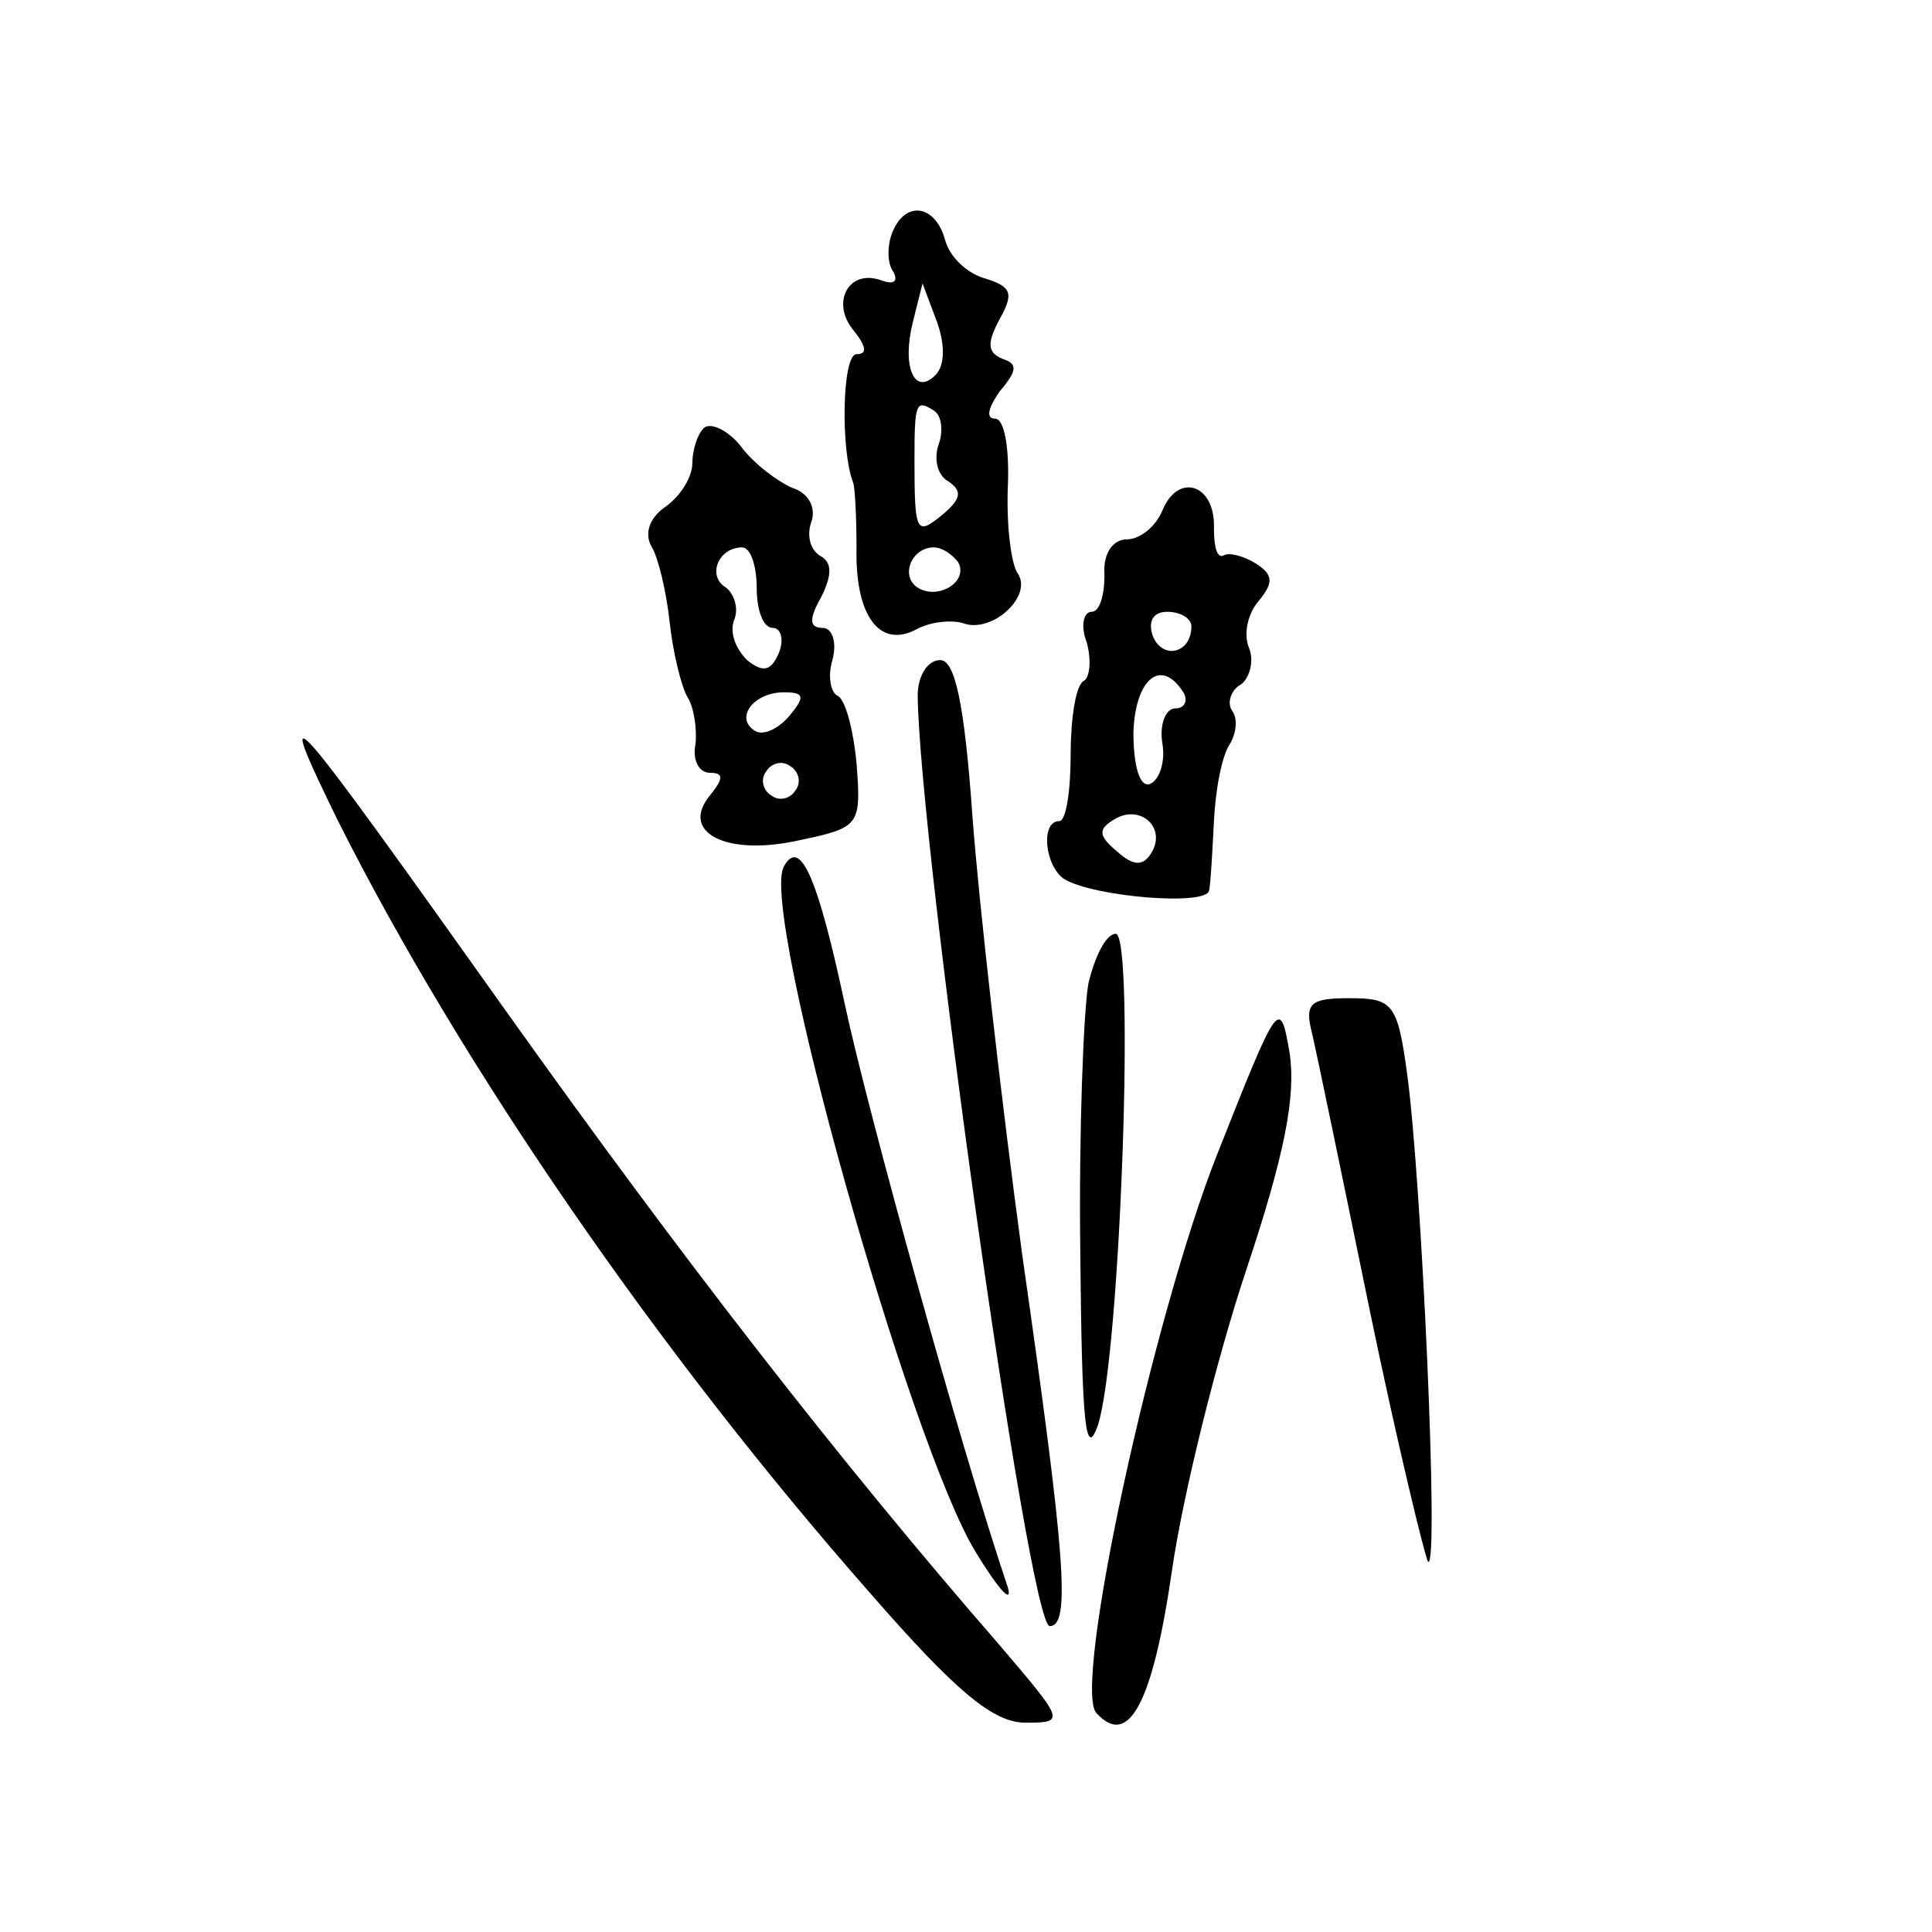 <?xml version="1.0" standalone="no"?>
<!DOCTYPE svg PUBLIC "-//W3C//DTD SVG 20010904//EN"
 "http://www.w3.org/TR/2001/REC-SVG-20010904/DTD/svg10.dtd">
<svg version="1.0" xmlns="http://www.w3.org/2000/svg"
 width="120pt" height="120pt" viewBox="0 0 120 120"
 preserveAspectRatio="xMidYMid meet">
<g transform="translate(0,120) scale(0.1,-0.1)"
fill="#000000" stroke="none">
<path d="M554 1055 c-3 -8 -3 -19 1 -24 3 -6 0 -8 -8 -5 -20 7 -31 -14 -17
-31 8 -10 9 -15 2 -15 -9 0 -10 -60 -2 -80 1 -3 2 -21 2 -40 -1 -42 14 -63 37
-51 9 5 22 6 29 4 18 -7 44 17 34 31 -4 6 -7 30 -6 54 1 23 -2 42 -8 42 -6 0
-4 7 3 17 11 13 11 17 2 20 -10 4 -10 10 -2 25 9 16 7 20 -9 25 -11 3 -22 13
-25 24 -6 22 -25 25 -33 4z m27 -88 c-13 -13 -21 5 -14 33 l6 24 9 -24 c5 -14
5 -27 -1 -33z m2 -43 c-3 -9 -1 -19 6 -23 9 -6 8 -11 -4 -21 -16 -13 -17 -11
-17 35 0 35 1 37 12 30 5 -3 6 -13 3 -21z m12 -73 c7 -12 -12 -24 -25 -16 -11
7 -4 25 10 25 5 0 11 -4 15 -9z"/>
<path d="M437 934 c-4 -4 -7 -14 -7 -22 0 -8 -7 -20 -17 -27 -10 -7 -13 -17
-8 -25 4 -7 9 -28 11 -47 2 -18 7 -39 11 -46 4 -6 6 -20 5 -29 -2 -10 2 -18 9
-18 8 0 9 -3 0 -14 -19 -23 10 -38 55 -28 38 8 39 9 36 48 -2 21 -7 40 -12 42
-4 2 -6 12 -3 22 3 11 0 20 -6 20 -8 0 -9 5 -1 19 7 14 7 22 -1 26 -6 4 -8 13
-5 21 3 9 -2 18 -12 21 -9 4 -24 15 -32 26 -8 10 -19 15 -23 11z m33 -99 c0
-14 4 -25 10 -25 5 0 7 -7 4 -15 -5 -12 -10 -13 -20 -5 -7 7 -11 17 -8 25 3 7
0 16 -5 20 -12 7 -5 25 10 25 5 0 9 -11 9 -25z m20 -80 c-7 -8 -16 -12 -21 -9
-13 8 -1 24 18 24 13 0 13 -3 3 -15z m4 -46 c-3 -5 -10 -7 -15 -3 -5 3 -7 10
-3 15 3 5 10 7 15 3 5 -3 7 -10 3 -15z"/>
<path d="M722 883 c-4 -10 -14 -18 -22 -18 -9 0 -15 -9 -14 -22 0 -13 -3 -23
-8 -23 -5 0 -7 -9 -3 -19 3 -11 2 -22 -2 -24 -5 -3 -8 -24 -8 -46 0 -23 -3
-41 -7 -41 -12 0 -9 -28 3 -36 18 -11 89 -17 90 -7 1 4 2 24 3 43 1 20 5 41
10 48 4 7 5 16 1 21 -3 5 0 13 6 16 5 4 8 14 5 22 -4 9 -1 22 6 30 9 11 9 16
-2 23 -8 5 -17 7 -20 5 -4 -2 -6 5 -6 17 1 27 -22 35 -32 11z m18 -72 c0 -17
-18 -21 -24 -6 -3 9 0 15 9 15 8 0 15 -4 15 -9z m-5 -41 c3 -5 1 -10 -5 -10
-6 0 -10 -10 -8 -22 2 -11 -2 -23 -8 -25 -6 -2 -10 11 -10 32 1 33 17 47 31
25z m-20 -100 c-5 -8 -11 -8 -21 1 -12 10 -12 14 -2 20 16 10 33 -5 23 -21z"/>
<path d="M570 768 c1 -91 69 -578 82 -578 13 0 10 42 -17 230 -13 96 -27 219
-31 273 -5 71 -11 97 -20 97 -8 0 -14 -10 -14 -22z"/>
<path d="M210 690 c77 -153 199 -330 330 -479 54 -62 77 -81 97 -81 25 0 24 1
-16 48 -100 115 -197 240 -306 393 -138 194 -147 205 -105 119z"/>
<path d="M487 662 c-16 -25 78 -359 119 -426 14 -23 23 -33 20 -22 -30 89 -87
296 -101 361 -17 80 -28 105 -38 87z"/>
<path d="M676 589 c-3 -17 -6 -93 -5 -168 1 -103 3 -129 11 -106 14 44 23 305
11 305 -6 0 -13 -14 -17 -31z"/>
<path d="M756 483 c-40 -101 -90 -331 -75 -347 20 -22 35 6 47 89 7 48 28 132
46 186 24 72 31 108 27 135 -6 35 -7 33 -45 -63z"/>
<path d="M815 558 c3 -13 19 -90 36 -173 17 -82 34 -152 36 -155 7 -6 -4 237
-13 303 -6 44 -9 47 -36 47 -24 0 -28 -3 -23 -22z"/>
</g>
</svg>
